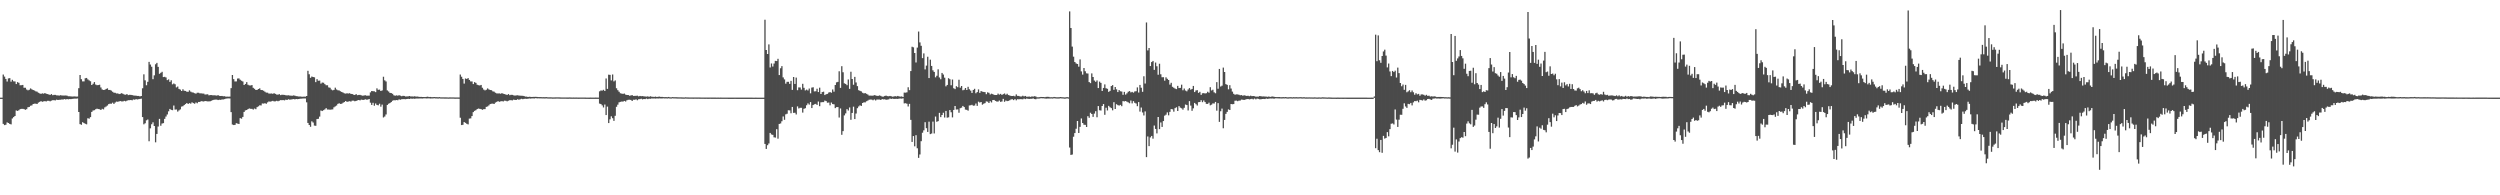<?xml version="1.0" encoding="UTF-8"?>
<svg xmlns="http://www.w3.org/2000/svg" width="1920" height="150">
  <path d="M0 75.000h1v1.000H0zM1 75.000h1v1.000H1zM2 57.265h1v37.864H2zM3 58.826h1v37.267H3zM4 60.614h1v35.180H4zM5 62.618h1v31.369H5zM6 60.204h1v34.243H6zM7 60.024h1v35.138H7zM8 62.716h1v32.830H8zM9 61.300h1v29.697H9zM10 62.488h1v27.486H10zM11 62.563h1v26.541H11zM12 64.551h1v20.283H12zM13 63.085h1v22.104H13zM14 63.604h1v21.059H14zM15 65.506h1v18.314H15zM16 65.441h1v18.149H16zM17 65.242h1v18.343H17zM18 67.376h1v16.422H18zM19 67.366h1v16.952H19zM20 68.755h1v15.095H20zM21 69.393h1v12.982H21zM22 68.912h1v13.190H22zM23 67.874h1v13.309H23zM24 68.626h1v12.341H24zM25 69.112h1v10.785H25zM26 69.550h1v10.085H26zM27 70.147h1v9.474H27zM28 70.420h1v9.454H28zM29 71.214h1v7.570H29zM30 71.715h1v6.514H30zM31 72.071h1v5.581H31zM32 71.701h1v6.489H32zM33 71.955h1v5.932H33zM34 71.490h1v6.165H34zM35 72.011h1v5.928H35zM36 72.254h1v5.163H36zM37 72.568h1v4.855H37zM38 72.917h1v4.906H38zM39 72.258h1v5.078H39zM40 73.125h1v3.835H40zM41 72.834h1v4.116H41zM42 72.850h1v4.253H42zM43 73.214h1v3.320H43zM44 73.281h1v3.500H44zM45 73.406h1v3.244H45zM46 73.137h1v3.453H46zM47 73.333h1v3.052H47zM48 73.393h1v3.046H48zM49 73.352h1v2.715H49zM50 73.320h1v3.049H50zM51 73.486h1v2.606H51zM52 73.912h1v2.354H52zM53 73.953h1v2.117H53zM54 74.022h1v2.116H54zM55 74.123h1v1.810H55zM56 74.108h1v1.725H56zM57 74.030h1v1.701H57zM58 74.167h1v1.596H58zM59 74.138h1v1.483H59zM60 67.718h1v18.280H60zM61 57.581h1v37.762H61zM62 60.800h1v35.049H62zM63 62.524h1v31.301H63zM64 62.490h1v32.036H64zM65 60.099h1v34.971H65zM66 59.874h1v35.595H66zM67 60.957h1v29.879H67zM68 61.728h1v29.426H68zM69 62.415h1v27.564H69zM70 65.258h1v20.715H70zM71 64.314h1v20.586H71zM72 63.010h1v21.619H72zM73 64.945h1v18.958H73zM74 65.436h1v18.036H74zM75 65.317h1v18.448H75zM76 65.064h1v18.841H76zM77 67.195h1v17.307H77zM78 68.700h1v14.834H78zM79 69.098h1v14.925H79zM80 68.989h1v13.514H80zM81 68.283h1v13.539H81zM82 67.818h1v13.211H82zM83 69.059h1v10.905H83zM84 69.078h1v10.515H84zM85 69.566h1v10.111H85zM86 70.447h1v8.416H86zM87 71.147h1v8.664H87zM88 71.255h1v7.469H88zM89 71.756h1v6.261H89zM90 71.736h1v6.443H90zM91 72.224h1v5.624H91zM92 71.994h1v5.600H92zM93 71.529h1v6.402H93zM94 72.068h1v5.799H94zM95 72.607h1v4.845H95zM96 72.780h1v5.056H96zM97 72.252h1v5.115H97zM98 73.073h1v3.890H98zM99 72.823h1v4.115H99zM100 72.842h1v3.979H100zM101 72.990h1v4.063H101zM102 73.328h1v3.054H102zM103 73.434h1v3.150H103zM104 73.472h1v2.669H104zM105 73.658h1v2.717H105zM106 73.691h1v2.472H106zM107 74.010h1v1.959H107zM108 73.718h1v2.046H108zM109 67.774h1v22.151H109zM110 57.071h1v38.397H110zM111 61.713h1v32.935H111zM112 65.481h1v26.939H112zM113 62.817h1v28.974H113zM114 47.524h1v60.956H114zM115 49.584h1v48.974H115zM116 51.241h1v44.206H116zM117 60.832h1v33.138H117zM118 57.856h1v38.928H118zM119 49.343h1v59.965H119zM120 48.292h1v54.552H120zM121 51.333h1v45.860H121zM122 56.692h1v34.594H122zM123 55.927h1v40.640H123zM124 55.131h1v39.721H124zM125 59.181h1v35.401H125zM126 59.008h1v32.274H126zM127 59.499h1v29.992H127zM128 61.558h1v26.342H128zM129 60.977h1v24.544H129zM130 62.887h1v20.776H130zM131 61.658h1v22.729H131zM132 64.771h1v19.845H132zM133 64.110h1v16.952H133zM134 64.692h1v19.462H134zM135 67.125h1v16.940H135zM136 66.440h1v19.261H136zM137 68.321h1v16.461H137zM138 68.837h1v15.180H138zM139 69.892h1v12.003H139zM140 68.542h1v13.037H140zM141 69.675h1v11.002H141zM142 69.847h1v10.052H142zM143 70.470h1v8.654H143zM144 70.513h1v9.382H144zM145 69.352h1v9.876H145zM146 70.337h1v9.300H146zM147 70.936h1v7.657H147zM148 71.129h1v8.079H148zM149 71.573h1v8.097H149zM150 71.923h1v6.766H150zM151 71.218h1v8.095H151zM152 71.223h1v7.052H152zM153 71.696h1v6.607H153zM154 71.657h1v6.003H154zM155 71.825h1v5.986H155zM156 71.889h1v6.076H156zM157 72.605h1v4.983H157zM158 72.491h1v5.228H158zM159 72.383h1v5.504H159zM160 73.230h1v4.647H160zM161 73.030h1v4.718H161zM162 73.004h1v4.350H162zM163 73.196h1v3.633H163zM164 73.175h1v3.411H164zM165 73.250h1v3.264H165zM166 73.440h1v3.051H166zM167 73.069h1v3.783H167zM168 73.611h1v2.969H168zM169 73.736h1v2.958H169zM170 73.671h1v2.702H170zM171 73.930h1v2.466H171zM172 73.896h1v2.243H172zM173 74.242h1v1.538H173zM174 74.202h1v1.441H174zM175 74.228h1v1.317H175zM176 74.187h1v1.431H176zM177 67.706h1v18.419H177zM178 57.590h1v38.066H178zM179 60.785h1v35.243H179zM180 62.541h1v33.348H180zM181 62.512h1v32.101H181zM182 60.322h1v34.604H182zM183 60.195h1v35.051H183zM184 61.212h1v29.501H184zM185 61.980h1v29.152H185zM186 62.553h1v27.246H186zM187 65.269h1v20.679H187zM188 64.455h1v20.321H188zM189 63.075h1v21.419H189zM190 65.094h1v18.662H190zM191 65.582h1v17.710H191zM192 65.618h1v17.919H192zM193 65.324h1v18.301H193zM194 67.418h1v16.770H194zM195 68.196h1v15.172H195zM196 69.104h1v14.780H196zM197 69.007h1v13.286H197zM198 68.330h1v13.322H198zM199 67.858h1v13.012H199zM200 69.111h1v11.897H200zM201 69.213h1v10.264H201zM202 69.671h1v9.905H202zM203 70.470h1v8.788H203zM204 71.117h1v8.592H204zM205 71.173h1v7.475H205zM206 71.832h1v6.081H206zM207 71.871h1v6.223H207zM208 71.784h1v6.024H208zM209 72.025h1v5.441H209zM210 71.558h1v6.331H210zM211 72.078h1v5.745H211zM212 72.588h1v4.833H212zM213 72.689h1v5.107H213zM214 72.310h1v5.035H214zM215 73.049h1v3.872H215zM216 72.751h1v4.188H216zM217 72.824h1v4.012H217zM218 72.898h1v4.190H218zM219 73.159h1v3.366H219zM220 73.273h1v3.506H220zM221 73.141h1v3.111H221zM222 73.370h1v3.178H222zM223 73.451h1v3.001H223zM224 73.523h1v2.723H224zM225 73.282h1v2.806H225zM226 73.467h1v2.870H226zM227 73.838h1v2.218H227zM228 73.932h1v2.259H228zM229 74.137h1v1.887H229zM230 74.105h1v1.708H230zM231 74.256h1v1.526H231zM232 74.277h1v1.420H232zM233 74.196h1v1.410H233zM234 74.266h1v1.373H234zM235 73.734h1v4.878H235zM236 54.387h1v40.045H236zM237 57.022h1v38.985H237zM238 59.772h1v37.613H238zM239 58.804h1v34.374H239zM240 59.155h1v34.947H240zM241 59.415h1v37.056H241zM242 63.099h1v33.540H242zM243 60.751h1v30.691H243zM244 61.999h1v29.232H244zM245 61.891h1v27.646H245zM246 64.193h1v20.701H246zM247 63.407h1v21.898H247zM248 63.557h1v21.067H248zM249 64.614h1v19.399H249zM250 65.507h1v17.554H250zM251 65.470h1v18.675H251zM252 67.125h1v17.010H252zM253 67.363h1v16.912H253zM254 68.762h1v15.379H254zM255 69.356h1v14.648H255zM256 68.996h1v13.414H256zM257 67.327h1v14.373H257zM258 68.689h1v12.362H258zM259 69.306h1v10.443H259zM260 69.474h1v9.837H260zM261 70.090h1v9.729H261zM262 70.662h1v9.011H262zM263 71.116h1v7.798H263zM264 71.659h1v6.717H264zM265 71.907h1v5.667H265zM266 71.636h1v6.605H266zM267 71.836h1v6.165H267zM268 71.593h1v6.123H268zM269 72.076h1v5.934H269zM270 72.209h1v5.110H270zM271 72.699h1v4.639H271zM272 72.950h1v4.826H272zM273 72.245h1v5.275H273zM274 73.118h1v4.006H274zM275 72.920h1v3.870H275zM276 72.844h1v4.248H276zM277 73.225h1v3.345H277zM278 73.454h1v3.252H278zM279 73.377h1v3.371H279zM280 73.089h1v3.162H280zM281 73.493h1v3.067H281zM282 73.482h1v2.990H282zM283 73.444h1v2.575H283zM284 70.953h1v7.912H284zM285 69.907h1v10.660H285zM286 70.023h1v8.926H286zM287 70.128h1v11.069H287zM288 70.769h1v8.691H288zM289 67.858h1v12.747H289zM290 68.945h1v11.945H290zM291 68.835h1v10.842H291zM292 69.868h1v12.067H292zM293 69.403h1v10.924H293zM294 58.955h1v31.242H294zM295 61.685h1v27.796H295zM296 62.559h1v25.365H296zM297 69.418h1v11.185H297zM298 70.264h1v9.413H298zM299 71.318h1v7.854H299zM300 71.497h1v6.890H300zM301 72.062h1v5.297H301zM302 73.149h1v3.825H302zM303 73.501h1v3.560H303zM304 73.195h1v3.631H304zM305 73.463h1v3.544H305zM306 73.137h1v3.214H306zM307 73.471h1v3.146H307zM308 73.872h1v2.353H308zM309 73.588h1v2.563H309zM310 73.699h1v2.451H310zM311 74.104h1v2.108H311zM312 74.021h1v2.017H312zM313 73.990h1v1.909H313zM314 73.739h1v2.317H314zM315 74.078h1v1.612H315zM316 74.051h1v1.810H316zM317 74.129h1v1.620H317zM318 73.919h1v1.943H318zM319 74.174h1v1.512H319zM320 74.123h1v1.558H320zM321 74.292h1v1.403H321zM322 74.436h1v1.186H322zM323 74.405h1v1.217H323zM324 74.490h1v1.203H324zM325 74.501h1v1.000H325zM326 74.542h1v1.000H326zM327 74.397h1v1.213H327zM328 74.259h1v1.321H328zM329 74.522h1v1.000H329zM330 74.461h1v1.191H330zM331 74.613h1v1.000H331zM332 74.598h1v1.000H332zM333 74.474h1v1.000H333zM334 74.620h1v1.000H334zM335 74.606h1v1.000H335zM336 74.724h1v1.000H336zM337 74.572h1v1.000H337zM338 74.747h1v1.000H338zM339 74.743h1v1.000H339zM340 74.748h1v1.000H340zM341 74.761h1v1.000H341zM342 74.755h1v1.000H342zM343 74.778h1v1.000H343zM344 74.830h1v1.000H344zM345 74.760h1v1.000H345zM346 74.790h1v1.000H346zM347 74.783h1v1.000H347zM348 74.796h1v1.000H348zM349 74.855h1v1.000H349zM350 74.843h1v1.000H350zM351 74.833h1v1.000H351zM352 74.863h1v1.000H352zM353 57.263h1v33.152H353zM354 58.907h1v37.141H354zM355 60.596h1v35.259H355zM356 64.185h1v29.550H356zM357 60.247h1v34.133H357zM358 60.600h1v34.470H358zM359 59.967h1v35.546H359zM360 61.375h1v29.708H360zM361 62.513h1v28.397H361zM362 62.560h1v26.562H362zM363 64.546h1v21.592H363zM364 63.071h1v22.084H364zM365 63.625h1v21.005H365zM366 65.064h1v18.714H366zM367 65.438h1v17.899H367zM368 65.637h1v17.969H368zM369 65.252h1v18.577H369zM370 67.387h1v16.922H370zM371 68.773h1v15.084H371zM372 69.415h1v14.381H372zM373 68.900h1v13.173H373zM374 67.886h1v13.894H374zM375 68.662h1v12.283H375zM376 69.132h1v10.769H376zM377 69.298h1v10.354H377zM378 70.166h1v9.423H378zM379 70.413h1v9.479H379zM380 71.219h1v7.575H380zM381 71.706h1v6.525H381zM382 71.772h1v5.890H382zM383 71.710h1v6.482H383zM384 71.998h1v5.865H384zM385 71.503h1v6.169H385zM386 71.992h1v5.945H386zM387 72.266h1v5.065H387zM388 72.577h1v4.840H388zM389 72.913h1v4.903H389zM390 72.255h1v5.088H390zM391 73.103h1v3.845H391zM392 72.829h1v4.118H392zM393 72.852h1v4.261H393zM394 73.221h1v3.308H394zM395 73.402h1v3.323H395zM396 73.280h1v3.499H396zM397 73.149h1v3.094H397zM398 73.381h1v3.200H398zM399 73.480h1v2.812H399zM400 73.511h1v2.378H400zM401 73.561h1v2.604H401zM402 73.778h1v2.129H402zM403 74.193h1v1.636H403zM404 74.188h1v1.764H404zM405 74.518h1v1.287H405zM406 74.305h1v1.338H406zM407 74.378h1v1.368H407zM408 74.498h1v1.068H408zM409 74.414h1v1.170H409zM410 74.375h1v1.229H410zM411 74.354h1v1.009H411zM412 74.461h1v1.103H412zM413 74.545h1v1.000H413zM414 74.572h1v1.000H414zM415 74.562h1v1.000H415zM416 74.624h1v1.000H416zM417 74.613h1v1.000H417zM418 74.662h1v1.000H418zM419 74.569h1v1.000H419zM420 74.686h1v1.000H420zM421 74.745h1v1.000H421zM422 74.716h1v1.000H422zM423 74.740h1v1.000H423zM424 74.815h1v1.000H424zM425 74.779h1v1.000H425zM426 74.764h1v1.000H426zM427 74.740h1v1.000H427zM428 74.751h1v1.000H428zM429 74.773h1v1.000H429zM430 74.824h1v1.000H430zM431 74.833h1v1.000H431zM432 74.840h1v1.000H432zM433 74.849h1v1.000H433zM434 74.835h1v1.000H434zM435 74.866h1v1.000H435zM436 74.870h1v1.000H436zM437 74.816h1v1.000H437zM438 74.864h1v1.000H438zM439 74.886h1v1.000H439zM440 74.876h1v1.000H440zM441 74.898h1v1.000H441zM442 74.877h1v1.000H442zM443 74.886h1v1.000H443zM444 74.914h1v1.000H444zM445 74.881h1v1.000H445zM446 74.882h1v1.000H446zM447 74.884h1v1.000H447zM448 74.895h1v1.000H448zM449 74.912h1v1.000H449zM450 74.938h1v1.000H450zM451 74.945h1v1.000H451zM452 74.959h1v1.000H452zM453 74.932h1v1.000H453zM454 74.954h1v1.000H454zM455 74.943h1v1.000H455zM456 74.937h1v1.000H456zM457 74.931h1v1.000H457zM458 74.944h1v1.000H458zM459 74.955h1v1.000H459zM460 70.121h1v9.427H460zM461 69.460h1v10.478H461zM462 69.594h1v11.362H462zM463 68.970h1v13.555H463zM464 69.907h1v10.377H464zM465 60.258h1v28.095H465zM466 68.270h1v13.592H466zM467 57.353h1v37.178H467zM468 57.506h1v34.154H468zM469 61.734h1v27.607H469zM470 57.171h1v33.583H470zM471 62.490h1v30.327H471zM472 61.725h1v27.191H472zM473 67.769h1v14.278H473zM474 69.273h1v11.136H474zM475 70.439h1v8.143H475zM476 71.642h1v6.615H476zM477 71.886h1v6.079H477zM478 72.091h1v5.930H478zM479 71.835h1v5.703H479zM480 72.639h1v5.352H480zM481 72.971h1v4.042H481zM482 72.972h1v3.695H482zM483 73.529h1v3.069H483zM484 73.311h1v3.439H484zM485 73.022h1v4.540H485zM486 73.683h1v2.913H486zM487 73.648h1v2.976H487zM488 73.600h1v2.665H488zM489 73.468h1v3.521H489zM490 73.967h1v2.260H490zM491 73.689h1v2.459H491zM492 73.875h1v1.976H492zM493 73.801h1v2.533H493zM494 74.007h1v2.020H494zM495 74.091h1v2.061H495zM496 74.210h1v1.478H496zM497 73.988h1v2.145H497zM498 74.323h1v1.437H498zM499 73.945h1v1.920H499zM500 74.223h1v1.414H500zM501 74.318h1v1.353H501zM502 74.392h1v1.255H502zM503 74.175h1v1.554H503zM504 74.495h1v1.071H504zM505 74.305h1v1.388H505zM506 74.213h1v1.333H506zM507 74.435h1v1.173H507zM508 74.386h1v1.221H508zM509 74.537h1v1.000H509zM510 74.599h1v1.000H510zM511 74.571h1v1.000H511zM512 74.665h1v1.000H512zM513 74.439h1v1.072H513zM514 74.679h1v1.000H514zM515 74.741h1v1.000H515zM516 74.533h1v1.000H516zM517 74.646h1v1.000H517zM518 74.647h1v1.000H518zM519 74.652h1v1.000H519zM520 74.709h1v1.000H520zM521 74.734h1v1.000H521zM522 74.727h1v1.000H522zM523 74.762h1v1.000H523zM524 74.810h1v1.000H524zM525 74.837h1v1.000H525zM526 74.710h1v1.000H526zM527 74.798h1v1.000H527zM528 74.821h1v1.000H528zM529 74.852h1v1.000H529zM530 74.829h1v1.000H530zM531 74.835h1v1.000H531zM532 74.871h1v1.000H532zM533 74.846h1v1.000H533zM534 74.847h1v1.000H534zM535 74.854h1v1.000H535zM536 74.850h1v1.000H536zM537 74.878h1v1.000H537zM538 74.880h1v1.000H538zM539 74.890h1v1.000H539zM540 74.881h1v1.000H540zM541 74.918h1v1.000H541zM542 74.897h1v1.000H542zM543 74.912h1v1.000H543zM544 74.922h1v1.000H544zM545 74.890h1v1.000H545zM546 74.906h1v1.000H546zM547 74.924h1v1.000H547zM548 74.921h1v1.000H548zM549 74.927h1v1.000H549zM550 74.942h1v1.000H550zM551 74.925h1v1.000H551zM552 74.935h1v1.000H552zM553 74.930h1v1.000H553zM554 74.953h1v1.000H554zM555 74.942h1v1.000H555zM556 74.955h1v1.000H556zM557 74.941h1v1.000H557zM558 74.943h1v1.000H558zM559 74.959h1v1.000H559zM560 74.957h1v1.000H560zM561 74.967h1v1.000H561zM562 74.960h1v1.000H562zM563 74.961h1v1.000H563zM564 74.955h1v1.000H564zM565 74.968h1v1.000H565zM566 74.965h1v1.000H566zM567 74.979h1v1.000H567zM568 74.962h1v1.000H568zM569 74.967h1v1.000H569zM570 74.980h1v1.000H570zM571 74.978h1v1.000H571zM572 74.965h1v1.000H572zM573 74.975h1v1.000H573zM574 74.978h1v1.000H574zM575 74.979h1v1.000H575zM576 74.969h1v1.000H576zM577 74.980h1v1.000H577zM578 74.985h1v1.000H578zM579 74.985h1v1.000H579zM580 74.981h1v1.000H580zM581 74.988h1v1.000H581zM582 74.984h1v1.000H582zM583 74.987h1v1.000H583zM584 74.988h1v1.000H584zM585 74.987h1v1.000H585zM586 74.986h1v1.000H586zM587 15.181h1v95.375H587zM588 38.388h1v75.992H588zM589 41.460h1v70.075H589zM590 34.100h1v76.079H590zM591 51.837h1v50.269H591zM592 48.764h1v54.511H592zM593 51.088h1v52.500H593zM594 48.789h1v56.665H594zM595 46.739h1v58.957H595zM596 46.893h1v52.336H596zM597 45.176h1v61.325H597zM598 57.639h1v37.539H598zM599 52.428h1v42.368H599zM600 50.783h1v42.327H600zM601 59.442h1v30.012H601zM602 60.995h1v31.028H602zM603 64.249h1v23.573H603zM604 62.828h1v24.511H604zM605 62.818h1v21.867H605zM606 64.402h1v20.389H606zM607 62.103h1v24.905H607zM608 69.031h1v13.110H608zM609 59.142h1v27.546H609zM610 64.456h1v22.139H610zM611 59.603h1v28.312H611zM612 69.276h1v12.420H612zM613 67.132h1v16.171H613zM614 67.181h1v15.623H614zM615 68.834h1v13.948H615zM616 64.338h1v22.147H616zM617 67.452h1v16.132H617zM618 69.441h1v13.671H618zM619 68.821h1v12.026H619zM620 69.477h1v9.958H620zM621 67.999h1v12.330H621zM622 71.671h1v6.739H622zM623 67.268h1v15.708H623zM624 67.019h1v13.681H624zM625 70.203h1v9.873H625zM626 70.071h1v9.674H626zM627 68.143h1v12.432H627zM628 70.691h1v7.264H628zM629 67.328h1v14.234H629zM630 72.189h1v6.427H630zM631 70.715h1v7.739H631zM632 70.426h1v8.012H632zM633 73.018h1v4.256H633zM634 72.333h1v5.336H634zM635 72.067h1v6.829H635zM636 71.055h1v7.706H636zM637 70.696h1v10.198H637zM638 71.212h1v7.523H638zM639 68.729h1v11.180H639zM640 70.424h1v9.706H640zM641 65.305h1v17.751H641zM642 63.245h1v19.016H642zM643 62.872h1v19.360H643zM644 54.718h1v35.574H644zM645 67.503h1v15.817H645zM646 50.817h1v52.702H646zM647 55.523h1v45.204H647zM648 63.979h1v24.633H648zM649 64.468h1v22.607H649zM650 65.455h1v18.385H650zM651 61.053h1v23.842H651zM652 68.239h1v14.301H652zM653 55.108h1v36.901H653zM654 60.665h1v26.050H654zM655 65.086h1v16.851H655zM656 59.059h1v32.386H656zM657 63.313h1v23.863H657zM658 66.132h1v16.990H658zM659 69.293h1v12.449H659zM660 69.765h1v11.127H660zM661 70.183h1v11.178H661zM662 71.211h1v7.914H662zM663 71.747h1v6.824H663zM664 71.457h1v7.207H664zM665 72.014h1v5.751H665zM666 72.597h1v4.657H666zM667 73.398h1v3.203H667zM668 73.404h1v3.041H668zM669 73.471h1v3.033H669zM670 73.484h1v3.505H670zM671 73.076h1v3.325H671zM672 73.288h1v3.881H672zM673 73.620h1v2.843H673zM674 73.613h1v2.820H674zM675 73.254h1v3.214H675zM676 73.626h1v3.155H676zM677 74.201h1v1.863H677zM678 74.186h1v2.127H678zM679 73.672h1v2.576H679zM680 73.412h1v3.248H680zM681 73.819h1v2.654H681zM682 73.949h1v2.374H682zM683 73.675h1v1.973H683zM684 73.927h1v2.036H684zM685 74.217h1v1.502H685zM686 74.089h1v1.888H686zM687 73.851h1v2.077H687zM688 74.074h1v1.805H688zM689 73.653h1v2.349H689zM690 74.029h1v1.704H690zM691 74.183h1v1.464H691zM692 74.051h1v1.743H692zM693 74.496h1v1.012H693zM694 71.133h1v8.270H694zM695 71.152h1v8.096H695zM696 70.909h1v8.754H696zM697 67.021h1v14.766H697zM698 69.208h1v10.581H698zM699 54.566h1v37.474H699zM700 35.917h1v73.102H700zM701 36.359h1v68.160H701zM702 40.694h1v71.683H702zM703 47.985h1v55.855H703zM704 36.558h1v77.325H704zM705 24.234h1v96.991H705zM706 32.583h1v86.067H706zM707 35.173h1v73.284H707zM708 44.663h1v57.273H708zM709 41.029h1v59.086H709zM710 53.316h1v40.515H710zM711 50.377h1v48.057H711zM712 43.549h1v57.756H712zM713 59.954h1v33.493H713zM714 45.843h1v57.187H714zM715 50.647h1v51.928H715zM716 54.013h1v39.360H716zM717 55.238h1v47.267H717zM718 59.412h1v30.098H718zM719 58.167h1v35.367H719zM720 53.241h1v39.786H720zM721 59.508h1v27.195H721zM722 60.886h1v29.096H722zM723 56.035h1v32.308H723zM724 57.239h1v29.365H724zM725 59.642h1v30.611H725zM726 66.281h1v18.896H726zM727 65.204h1v25.176H727zM728 60.073h1v30.057H728zM729 60.847h1v23.692H729zM730 65.487h1v20.735H730zM731 61.108h1v29.070H731zM732 67.793h1v16.637H732zM733 68.448h1v12.983H733zM734 66.195h1v17.949H734zM735 66.964h1v17.035H735zM736 61.259h1v25.312H736zM737 67.333h1v15.788H737zM738 66.041h1v16.658H738zM739 69.313h1v12.068H739zM740 68.904h1v13.336H740zM741 67.573h1v16.592H741zM742 69.112h1v15.288H742zM743 66.682h1v18.287H743zM744 68.560h1v12.455H744zM745 69.591h1v11.254H745zM746 71.379h1v9.087H746zM747 69.079h1v12.109H747zM748 68.201h1v12.862H748zM749 71.611h1v7.899H749zM750 70.732h1v10.583H750zM751 68.664h1v9.439H751zM752 71.326h1v7.419H752zM753 69.957h1v8.383H753zM754 70.422h1v9.956H754zM755 70.583h1v9.085H755zM756 70.733h1v8.485H756zM757 72.330h1v5.529H757zM758 70.932h1v7.159H758zM759 71.268h1v7.850H759zM760 72.537h1v5.170H760zM761 71.918h1v6.799H761zM762 72.303h1v4.566H762zM763 72.844h1v3.920H763zM764 72.942h1v4.570H764zM765 72.976h1v4.993H765zM766 71.900h1v6.132H766zM767 72.637h1v4.573H767zM768 72.100h1v6.149H768zM769 72.909h1v4.992H769zM770 72.318h1v3.593H770zM771 71.760h1v6.415H771zM772 72.739h1v4.483H772zM773 72.003h1v5.682H773zM774 72.987h1v4.472H774zM775 73.296h1v3.721H775zM776 73.701h1v2.662H776zM777 73.704h1v2.540H777zM778 73.554h1v3.348H778zM779 73.980h1v2.078H779zM780 72.493h1v4.587H780zM781 73.633h1v2.532H781zM782 73.657h1v2.610H782zM783 74.065h1v2.092H783zM784 74.070h1v2.107H784zM785 73.545h1v2.757H785zM786 74.059h1v1.674H786zM787 73.665h1v2.491H787zM788 74.304h1v1.381H788zM789 74.262h1v1.638H789zM790 74.140h1v1.834H790zM791 74.409h1v1.472H791zM792 74.033h1v1.847H792zM793 74.198h1v1.383H793zM794 73.899h1v2.199H794zM795 74.077h1v2.139H795zM796 74.711h1v1.000H796zM797 74.704h1v1.000H797zM798 74.617h1v1.042H798zM799 74.437h1v1.000H799zM800 74.502h1v1.000H800zM801 74.514h1v1.000H801zM802 74.665h1v1.000H802zM803 74.394h1v1.367H803zM804 74.345h1v1.303H804zM805 74.380h1v1.276H805zM806 74.675h1v1.000H806zM807 74.632h1v1.000H807zM808 74.720h1v1.000H808zM809 74.456h1v1.000H809zM810 74.623h1v1.000H810zM811 74.684h1v1.000H811zM812 74.714h1v1.000H812zM813 74.672h1v1.000H813zM814 74.512h1v1.000H814zM815 74.640h1v1.000H815zM816 74.676h1v1.000H816zM817 74.826h1v1.000H817zM818 74.752h1v1.000H818zM819 74.538h1v1.000H819zM820 74.776h1v1.000H820zM821 8.758h1v104.543H821zM822 21.479h1v97.534H822zM823 35.768h1v82.890H823zM824 43.496h1v61.502H824zM825 47.601h1v54.600H825zM826 48.758h1v50.090H826zM827 49.165h1v43.788H827zM828 51.210h1v50.930H828zM829 45.626h1v51.792H829zM830 54.818h1v36.178H830zM831 57.273h1v37.213H831zM832 52.248h1v43.528H832zM833 54.717h1v41.193H833zM834 56.319h1v41.222H834zM835 56.457h1v32.765H835zM836 63.015h1v27.460H836zM837 63.861h1v22.712H837zM838 56.384h1v31.157H838zM839 59.136h1v30.597H839zM840 61.827h1v25.434H840zM841 62.806h1v22.580H841zM842 61.760h1v28.324H842zM843 67.653h1v13.786H843zM844 62.665h1v22.041H844zM845 63.641h1v21.271H845zM846 69.859h1v11.565H846zM847 67.556h1v12.366H847zM848 64.826h1v23.332H848zM849 67.792h1v14.933H849zM850 68.200h1v16.643H850zM851 70.553h1v10.747H851zM852 69.781h1v12.625H852zM853 66.082h1v16.942H853zM854 65.377h1v19.340H854zM855 68.943h1v9.524H855zM856 66.810h1v16.920H856zM857 68.631h1v11.375H857zM858 70.700h1v10.033H858zM859 69.189h1v11.890H859zM860 70.117h1v10.420H860zM861 70.284h1v11.259H861zM862 72.782h1v4.866H862zM863 70.553h1v7.323H863zM864 72.658h1v4.900H864zM865 71.655h1v6.488H865zM866 70.471h1v8.152H866zM867 69.918h1v9.415H867zM868 70.951h1v6.276H868zM869 70.547h1v8.839H869zM870 71.193h1v6.474H870zM871 70.220h1v8.713H871zM872 70.056h1v9.441H872zM873 67.098h1v14.487H873zM874 71.057h1v7.340H874zM875 65.211h1v20.490H875zM876 67.396h1v15.213H876zM877 70.501h1v15.853H877zM878 58.547h1v30.114H878zM879 64.151h1v21.425H879zM880 17.242h1v103.417H880zM881 38.690h1v66.130H881zM882 36.843h1v75.405H882zM883 50.739h1v54.786H883zM884 47.663h1v56.729H884zM885 46.772h1v59.712H885zM886 53.672h1v42.752H886zM887 48.031h1v50.999H887zM888 50.891h1v51.554H888zM889 57.409h1v32.439H889zM890 48.927h1v50.272H890zM891 57.033h1v37.028H891zM892 59.334h1v38.152H892zM893 59.314h1v33.651H893zM894 61.950h1v26.892H894zM895 59.395h1v28.682H895zM896 60.538h1v25.810H896zM897 61.460h1v27.133H897zM898 64.984h1v20.926H898zM899 63.582h1v20.188H899zM900 66.668h1v17.294H900zM901 67.371h1v18.368H901zM902 68.044h1v15.014H902zM903 68.453h1v13.949H903zM904 65.964h1v19.274H904zM905 67.621h1v13.872H905zM906 67.484h1v15.215H906zM907 65.002h1v18.210H907zM908 69.322h1v14.913H908zM909 67.981h1v14.818H909zM910 69.536h1v10.771H910zM911 70.152h1v10.524H911zM912 68.705h1v16.157H912zM913 67.632h1v10.037H913zM914 68.866h1v12.252H914zM915 68.309h1v16.770H915zM916 65.984h1v17.228H916zM917 70.711h1v8.342H917zM918 69.466h1v10.556H918zM919 69.230h1v11.824H919zM920 71.301h1v7.194H920zM921 70.506h1v7.805H921zM922 72.842h1v4.135H922zM923 71.624h1v6.870H923zM924 71.515h1v5.654H924zM925 71.803h1v6.581H925zM926 71.602h1v8.178H926zM927 70.468h1v9.340H927zM928 71.184h1v7.678H928zM929 66.988h1v13.932H929zM930 69.496h1v10.911H930zM931 68.894h1v10.506H931zM932 70.916h1v8.593H932zM933 71.648h1v6.634H933zM934 63.063h1v21.946H934zM935 68.149h1v11.080H935zM936 52.943h1v40.655H936zM937 66.481h1v18.951H937zM938 65.789h1v17.630H938zM939 51.922h1v46.573H939zM940 55.318h1v36.812H940zM941 64.611h1v22.852H941zM942 65.186h1v20.743H942zM943 68.602h1v15.435H943zM944 65.444h1v19.041H944zM945 67.967h1v11.891H945zM946 70.327h1v9.745H946zM947 72.015h1v7.928H947zM948 72.773h1v4.611H948zM949 72.433h1v4.844H949zM950 72.518h1v5.220H950zM951 72.760h1v4.551H951zM952 73.150h1v4.043H952zM953 73.031h1v3.461H953zM954 73.511h1v3.103H954zM955 73.167h1v3.629H955zM956 73.433h1v3.021H956zM957 73.662h1v2.537H957zM958 73.501h1v2.511H958zM959 73.878h1v2.436H959zM960 73.494h1v2.645H960zM961 73.844h1v2.045H961zM962 73.726h1v2.594H962zM963 73.901h1v1.767H963zM964 74.238h1v2.056H964zM965 74.167h1v1.567H965zM966 74.201h1v1.722H966zM967 73.737h1v2.568H967zM968 73.930h1v2.315H968zM969 74.077h1v1.949H969zM970 74.016h1v1.960H970zM971 74.117h1v1.952H971zM972 74.186h1v1.495H972zM973 74.319h1v1.625H973zM974 74.060h1v1.733H974zM975 74.451h1v1.161H975zM976 74.200h1v1.486H976zM977 74.065h1v1.560H977zM978 74.367h1v1.456H978zM979 74.484h1v1.052H979zM980 74.531h1v1.000H980zM981 74.555h1v1.000H981zM982 74.500h1v1.104H982zM983 74.632h1v1.000H983zM984 74.660h1v1.000H984zM985 74.557h1v1.000H985zM986 74.636h1v1.000H986zM987 74.521h1v1.000H987zM988 74.727h1v1.000H988zM989 74.702h1v1.000H989zM990 74.639h1v1.000H990zM991 74.605h1v1.000H991zM992 74.737h1v1.000H992zM993 74.610h1v1.000H993zM994 74.696h1v1.000H994zM995 74.619h1v1.000H995zM996 74.682h1v1.000H996zM997 74.691h1v1.000H997zM998 74.573h1v1.000H998zM999 74.674h1v1.000H999zM1000 74.736h1v1.000H1000zM1001 74.617h1v1.000H1001zM1002 74.799h1v1.000H1002zM1003 74.773h1v1.000H1003zM1004 74.796h1v1.000H1004zM1005 74.728h1v1.000H1005zM1006 74.778h1v1.000H1006zM1007 74.781h1v1.000H1007zM1008 74.852h1v1.000H1008zM1009 74.761h1v1.000H1009zM1010 74.798h1v1.000H1010zM1011 74.882h1v1.000H1011zM1012 74.816h1v1.000H1012zM1013 74.793h1v1.000H1013zM1014 74.889h1v1.000H1014zM1015 74.714h1v1.000H1015zM1016 74.753h1v1.000H1016zM1017 74.790h1v1.000H1017zM1018 74.838h1v1.000H1018zM1019 74.897h1v1.000H1019zM1020 74.811h1v1.000H1020zM1021 74.856h1v1.000H1021zM1022 74.929h1v1.000H1022zM1023 74.947h1v1.000H1023zM1024 74.943h1v1.000H1024zM1025 74.952h1v1.000H1025zM1026 74.960h1v1.000H1026zM1027 74.913h1v1.000H1027zM1028 74.966h1v1.000H1028zM1029 74.948h1v1.000H1029zM1030 74.954h1v1.000H1030zM1031 74.958h1v1.000H1031zM1032 74.946h1v1.000H1032zM1033 74.953h1v1.000H1033zM1034 74.961h1v1.000H1034zM1035 74.969h1v1.000H1035zM1036 74.969h1v1.000H1036zM1037 74.962h1v1.000H1037zM1038 74.979h1v1.000H1038zM1039 74.964h1v1.000H1039zM1040 74.968h1v1.000H1040zM1041 74.977h1v1.000H1041zM1042 74.981h1v1.000H1042zM1043 74.978h1v1.000H1043zM1044 74.978h1v1.000H1044zM1045 74.979h1v1.000H1045zM1046 74.965h1v1.000H1046zM1047 74.974h1v1.000H1047zM1048 74.978h1v1.000H1048zM1049 74.980h1v1.000H1049zM1050 74.987h1v1.000H1050zM1051 74.988h1v1.000H1051zM1052 74.987h1v1.000H1052zM1053 74.983h1v1.000H1053zM1054 74.984h1v1.000H1054zM1055 74.095h1v1.092H1055zM1056 26.620h1v87.182H1056zM1057 47.009h1v59.531H1057zM1058 27.184h1v88.104H1058zM1059 46.271h1v70.613H1059zM1060 48.234h1v59.250H1060zM1061 43.008h1v74.350H1061zM1062 39.542h1v64.818H1062zM1063 38.126h1v68.323H1063zM1064 42.680h1v63.251H1064zM1065 51.752h1v49.737H1065zM1066 48.775h1v55.948H1066zM1067 54.879h1v44.299H1067zM1068 58.476h1v36.539H1068zM1069 54.461h1v40.329H1069zM1070 55.342h1v40.232H1070zM1071 54.281h1v29.764H1071zM1072 59.560h1v32.301H1072zM1073 51.917h1v45.591H1073zM1074 56.161h1v35.762H1074zM1075 63.738h1v24.354H1075zM1076 66.267h1v21.882H1076zM1077 64.948h1v18.629H1077zM1078 68.947h1v10.406H1078zM1079 65.170h1v16.606H1079zM1080 70.864h1v11.999H1080zM1081 70.119h1v9.676H1081zM1082 69.284h1v10.760H1082zM1083 70.787h1v8.290H1083zM1084 69.495h1v11.472H1084zM1085 70.857h1v7.795H1085zM1086 72.753h1v4.846H1086zM1087 71.556h1v6.153H1087zM1088 72.499h1v4.826H1088zM1089 72.084h1v6.489H1089zM1090 73.529h1v3.188H1090zM1091 72.479h1v4.443H1091zM1092 72.485h1v4.703H1092zM1093 72.805h1v3.597H1093zM1094 73.454h1v3.865H1094zM1095 72.807h1v4.184H1095zM1096 73.604h1v2.442H1096zM1097 73.472h1v2.479H1097zM1098 74.116h1v2.262H1098zM1099 73.914h1v2.838H1099zM1100 74.128h1v1.674H1100zM1101 74.003h1v1.675H1101zM1102 74.131h1v1.403H1102zM1103 74.529h1v1.188H1103zM1104 74.456h1v1.143H1104zM1105 74.467h1v1.284H1105zM1106 74.465h1v1.245H1106zM1107 74.503h1v1.071H1107zM1108 74.525h1v1.000H1108zM1109 74.652h1v1.000H1109zM1110 74.624h1v1.000H1110zM1111 74.741h1v1.000H1111zM1112 74.653h1v1.000H1112zM1113 74.765h1v1.000H1113zM1114 26.126h1v87.795H1114zM1115 47.641h1v63.534H1115zM1116 57.757h1v40.304H1116zM1117 27.587h1v88.864H1117zM1118 46.701h1v60.370H1118zM1119 44.830h1v72.384H1119zM1120 43.340h1v65.342H1120zM1121 38.434h1v67.654H1121zM1122 42.946h1v62.414H1122zM1123 44.788h1v60.954H1123zM1124 52.847h1v48.525H1124zM1125 48.913h1v55.669H1125zM1126 56.608h1v38.314H1126zM1127 58.545h1v34.618H1127zM1128 54.483h1v40.254H1128zM1129 54.348h1v41.139H1129zM1130 63.531h1v20.839H1130zM1131 52.025h1v45.412H1131zM1132 64.700h1v31.686H1132zM1133 56.213h1v35.673H1133zM1134 63.768h1v24.263H1134zM1135 64.978h1v23.118H1135zM1136 68.391h1v14.288H1136zM1137 65.217h1v16.530H1137zM1138 70.766h1v10.963H1138zM1139 70.156h1v12.669H1139zM1140 70.660h1v9.373H1140zM1141 69.285h1v9.288H1141zM1142 69.489h1v10.738H1142zM1143 52.321h1v48.982H1143zM1144 44.579h1v69.640H1144zM1145 49.538h1v44.950H1145zM1146 54.940h1v47.370H1146zM1147 51.583h1v43.697H1147zM1148 56.219h1v42.095H1148zM1149 56.636h1v40.453H1149zM1150 57.944h1v32.415H1150zM1151 58.930h1v39.063H1151zM1152 55.348h1v35.881H1152zM1153 62.092h1v21.659H1153zM1154 58.342h1v30.438H1154zM1155 60.356h1v24.799H1155zM1156 69.098h1v13.907H1156zM1157 66.978h1v16.046H1157zM1158 55.731h1v42.236H1158zM1159 39.947h1v65.362H1159zM1160 59.388h1v30.711H1160zM1161 56.864h1v33.394H1161zM1162 59.345h1v26.727H1162zM1163 60.037h1v26.060H1163zM1164 58.255h1v30.172H1164zM1165 62.773h1v29.396H1165zM1166 61.315h1v28.872H1166zM1167 61.131h1v23.100H1167zM1168 61.939h1v27.952H1168zM1169 63.751h1v23.818H1169zM1170 64.553h1v18.090H1170zM1171 65.747h1v19.235H1171zM1172 67.619h1v15.543H1172zM1173 9.197h1v112.615H1173zM1174 29.579h1v91.387H1174zM1175 48.260h1v65.346H1175zM1176 35.314h1v79.948H1176zM1177 39.864h1v72.751H1177zM1178 48.296h1v58.739H1178zM1179 34.540h1v70.164H1179zM1180 49.060h1v48.027H1180zM1181 45.810h1v62.828H1181zM1182 51.283h1v46.748H1182zM1183 48.768h1v50.097H1183zM1184 58.388h1v37.805H1184zM1185 46.565h1v53.167H1185zM1186 39.826h1v60.206H1186zM1187 55.428h1v46.227H1187zM1188 54.918h1v40.835H1188zM1189 58.180h1v32.584H1189zM1190 50.934h1v42.841H1190zM1191 56.840h1v40.455H1191zM1192 56.458h1v30.831H1192zM1193 57.818h1v32.283H1193zM1194 56.635h1v31.883H1194zM1195 60.942h1v32.060H1195zM1196 65.411h1v23.281H1196zM1197 60.765h1v26.001H1197zM1198 66.367h1v20.503H1198zM1199 63.417h1v24.948H1199zM1200 67.551h1v16.227H1200zM1201 63.169h1v20.410H1201zM1202 65.601h1v20.480H1202zM1203 64.603h1v19.184H1203zM1204 66.424h1v16.934H1204zM1205 64.336h1v18.140H1205zM1206 68.325h1v13.800H1206zM1207 64.685h1v17.421H1207zM1208 68.361h1v13.752H1208zM1209 69.455h1v11.813H1209zM1210 69.557h1v11.114H1210zM1211 67.842h1v13.861H1211zM1212 67.353h1v13.759H1212zM1213 68.467h1v11.806H1213zM1214 70.094h1v9.819H1214zM1215 69.276h1v9.712H1215zM1216 70.296h1v9.260H1216zM1217 71.615h1v6.318H1217zM1218 69.819h1v10.632H1218zM1219 71.489h1v7.959H1219zM1220 69.372h1v9.983H1220zM1221 71.605h1v8.340H1221zM1222 71.505h1v6.539H1222zM1223 71.738h1v5.762H1223zM1224 72.789h1v4.691H1224zM1225 71.646h1v5.113H1225zM1226 71.197h1v6.858H1226zM1227 72.443h1v4.984H1227zM1228 72.752h1v5.106H1228zM1229 72.254h1v5.142H1229zM1230 72.690h1v4.342H1230zM1231 70.521h1v7.421H1231zM1232 72.542h1v4.232H1232zM1233 73.043h1v3.501H1233zM1234 72.797h1v4.137H1234zM1235 73.535h1v2.940H1235zM1236 73.355h1v2.981H1236zM1237 73.257h1v3.238H1237zM1238 73.321h1v3.817H1238zM1239 73.588h1v3.361H1239zM1240 73.765h1v2.334H1240zM1241 73.212h1v2.735H1241zM1242 73.938h1v2.573H1242zM1243 73.207h1v3.195H1243zM1244 74.045h1v2.189H1244zM1245 73.655h1v2.734H1245zM1246 74.219h1v1.699H1246zM1247 74.128h1v1.888H1247zM1248 73.580h1v2.551H1248zM1249 74.290h1v1.318H1249zM1250 73.791h1v2.366H1250zM1251 74.121h1v1.845H1251zM1252 73.746h1v2.890H1252zM1253 73.957h1v2.406H1253zM1254 74.211h1v1.406H1254zM1255 74.126h1v1.624H1255zM1256 74.160h1v1.742H1256zM1257 74.084h1v1.930H1257zM1258 73.979h1v1.958H1258zM1259 73.939h1v2.362H1259zM1260 74.132h1v1.640H1260zM1261 74.387h1v1.304H1261zM1262 74.211h1v1.495H1262zM1263 74.344h1v1.244H1263zM1264 74.422h1v1.427H1264zM1265 74.420h1v1.377H1265zM1266 74.608h1v1.001H1266zM1267 74.078h1v1.738H1267zM1268 74.113h1v1.765H1268zM1269 74.251h1v1.456H1269zM1270 74.405h1v1.208H1270zM1271 74.312h1v1.629H1271zM1272 74.327h1v1.302H1272zM1273 74.414h1v1.122H1273zM1274 74.374h1v1.085H1274zM1275 74.518h1v1.000H1275zM1276 74.328h1v1.464H1276zM1277 74.312h1v1.427H1277zM1278 74.339h1v1.315H1278zM1279 74.328h1v1.268H1279zM1280 74.605h1v1.000H1280zM1281 74.422h1v1.130H1281zM1282 74.377h1v1.005H1282zM1283 74.454h1v1.004H1283zM1284 74.487h1v1.000H1284zM1285 29.082h1v78.448H1285zM1286 48.019h1v60.747H1286zM1287 40.925h1v60.125H1287zM1288 52.833h1v45.708H1288zM1289 48.027h1v48.632H1289zM1290 31.771h1v72.109H1290zM1291 45.498h1v62.054H1291zM1292 42.058h1v68.354H1292zM1293 41.910h1v57.582H1293zM1294 51.146h1v53.893H1294zM1295 49.607h1v44.261H1295zM1296 57.318h1v43.654H1296zM1297 50.545h1v51.376H1297zM1298 57.977h1v35.563H1298zM1299 56.680h1v34.697H1299zM1300 59.795h1v30.516H1300zM1301 51.516h1v41.268H1301zM1302 59.933h1v32.238H1302zM1303 56.987h1v35.808H1303zM1304 56.970h1v35.402H1304zM1305 61.166h1v27.477H1305zM1306 65.628h1v24.674H1306zM1307 63.326h1v21.121H1307zM1308 63.928h1v19.717H1308zM1309 64.672h1v20.372H1309zM1310 67.268h1v13.874H1310zM1311 63.554h1v22.295H1311zM1312 62.082h1v24.190H1312zM1313 62.597h1v22.826H1313zM1314 62.184h1v21.299H1314zM1315 67.682h1v14.946H1315zM1316 64.319h1v19.427H1316zM1317 65.191h1v18.298H1317zM1318 63.445h1v21.844H1318zM1319 66.451h1v15.429H1319zM1320 69.578h1v11.608H1320zM1321 67.175h1v14.918H1321zM1322 67.351h1v13.665H1322zM1323 67.253h1v13.581H1323zM1324 70.716h1v8.117H1324zM1325 65.696h1v17.862H1325zM1326 69.110h1v11.496H1326zM1327 71.788h1v6.671H1327zM1328 68.780h1v11.997H1328zM1329 69.142h1v11.744H1329zM1330 68.393h1v10.745H1330zM1331 72.224h1v10.744H1331zM1332 65.165h1v18.278H1332zM1333 69.810h1v10.251H1333zM1334 70.599h1v7.474H1334zM1335 71.459h1v8.055H1335zM1336 72.125h1v5.848H1336zM1337 71.803h1v8.498H1337zM1338 71.413h1v7.330H1338zM1339 71.996h1v6.175H1339zM1340 71.968h1v6.408H1340zM1341 71.391h1v7.340H1341zM1342 73.077h1v5.268H1342zM1343 73.150h1v3.596H1343zM1344 72.024h1v4.750H1344zM1345 72.746h1v4.612H1345zM1346 73.147h1v4.071H1346zM1347 72.485h1v4.882H1347zM1348 22.425h1v82.069H1348zM1349 41.358h1v66.637H1349zM1350 52.194h1v52.173H1350zM1351 48.565h1v57.913H1351zM1352 46.286h1v48.600H1352zM1353 47.834h1v47.892H1353zM1354 57.179h1v34.185H1354zM1355 51.287h1v46.468H1355zM1356 52.099h1v43.620H1356zM1357 57.714h1v38.047H1357zM1358 63.238h1v25.085H1358zM1359 57.693h1v30.404H1359zM1360 63.991h1v24.317H1360zM1361 54.080h1v34.326H1361zM1362 59.087h1v28.809H1362zM1363 58.888h1v30.815H1363zM1364 65.678h1v20.551H1364zM1365 60.413h1v28.587H1365zM1366 66.896h1v18.343H1366zM1367 67.186h1v18.668H1367zM1368 63.983h1v21.712H1368zM1369 58.689h1v28.252H1369zM1370 66.326h1v19.012H1370zM1371 67.389h1v15.666H1371zM1372 60.316h1v28.020H1372zM1373 60.984h1v22.742H1373zM1374 63.808h1v21.663H1374zM1375 69.067h1v11.591H1375zM1376 66.168h1v17.260H1376zM1377 43.278h1v67.900H1377zM1378 37.844h1v73.456H1378zM1379 61.744h1v29.847H1379zM1380 61.406h1v26.432H1380zM1381 64.450h1v19.283H1381zM1382 64.212h1v19.566H1382zM1383 66.053h1v16.348H1383zM1384 67.214h1v16.213H1384zM1385 64.806h1v16.606H1385zM1386 69.446h1v12.923H1386zM1387 71.941h1v6.203H1387zM1388 69.980h1v10.581H1388zM1389 68.602h1v11.734H1389zM1390 70.907h1v7.600H1390zM1391 71.267h1v7.785H1391zM1392 52.941h1v43.951H1392zM1393 36.133h1v69.042H1393zM1394 57.438h1v28.514H1394zM1395 61.659h1v33.051H1395zM1396 58.473h1v33.892H1396zM1397 63.619h1v22.192H1397zM1398 62.710h1v23.244H1398zM1399 67.022h1v15.328H1399zM1400 60.620h1v25.461H1400zM1401 64.699h1v22.020H1401zM1402 62.855h1v27.207H1402zM1403 64.560h1v23.061H1403zM1404 64.844h1v16.718H1404zM1405 66.885h1v17.127H1405zM1406 65.549h1v15.928H1406zM1407 15.372h1v100.144H1407zM1408 19.527h1v102.586H1408zM1409 28.233h1v86.866H1409zM1410 38.082h1v84.571H1410zM1411 46.239h1v65.827H1411zM1412 38.621h1v64.253H1412zM1413 43.036h1v63.744H1413zM1414 30.155h1v83.865H1414zM1415 49.917h1v50.211H1415zM1416 56.459h1v45.902H1416zM1417 47.047h1v65.238H1417zM1418 53.827h1v52.076H1418zM1419 53.977h1v39.683H1419zM1420 55.580h1v47.806H1420zM1421 53.384h1v41.497H1421zM1422 54.625h1v38.053H1422zM1423 55.491h1v41.215H1423zM1424 56.971h1v32.166H1424zM1425 46.801h1v43.687H1425zM1426 57.080h1v30.718H1426zM1427 63.881h1v25.548H1427zM1428 56.332h1v36.563H1428zM1429 57.854h1v32.129H1429zM1430 60.390h1v33.144H1430zM1431 63.017h1v28.124H1431zM1432 63.864h1v24.606H1432zM1433 57.336h1v33.635H1433zM1434 64.745h1v23.046H1434zM1435 63.618h1v21.386H1435zM1436 65.039h1v21.125H1436zM1437 60.980h1v24.632H1437zM1438 62.782h1v23.870H1438zM1439 64.842h1v21.128H1439zM1440 66.530h1v19.279H1440zM1441 67.781h1v14.691H1441zM1442 66.814h1v14.112H1442zM1443 66.215h1v17.336H1443zM1444 68.157h1v13.720H1444zM1445 65.479h1v17.226H1445zM1446 69.650h1v11.805H1446zM1447 69.698h1v9.558H1447zM1448 71.215h1v9.361H1448zM1449 68.627h1v11.769H1449zM1450 69.866h1v10.315H1450zM1451 68.721h1v12.324H1451zM1452 70.878h1v9.908H1452zM1453 70.830h1v7.646H1453zM1454 70.266h1v10.092H1454zM1455 70.896h1v8.880H1455zM1456 68.962h1v11.942H1456zM1457 70.368h1v8.725H1457zM1458 68.319h1v14.360H1458zM1459 70.741h1v8.607H1459zM1460 66.284h1v20.484H1460zM1461 64.819h1v18.838H1461zM1462 67.156h1v13.693H1462zM1463 50.490h1v45.732H1463zM1464 62.643h1v22.731H1464zM1465 8.032h1v103.235H1465zM1466 37.382h1v75.723H1466zM1467 38.617h1v71.897H1467zM1468 44.988h1v56.666H1468zM1469 49.283h1v51.972H1469zM1470 50.743h1v45.871H1470zM1471 54.864h1v38.448H1471zM1472 51.413h1v49.177H1472zM1473 48.849h1v44.433H1473zM1474 57.432h1v32.965H1474zM1475 57.651h1v37.860H1475zM1476 53.684h1v41.370H1476zM1477 55.845h1v37.854H1477zM1478 56.965h1v39.585H1478zM1479 56.953h1v33.274H1479zM1480 63.133h1v26.103H1480zM1481 61.158h1v25.026H1481zM1482 56.916h1v30.591H1482zM1483 59.775h1v28.591H1483zM1484 61.542h1v24.653H1484zM1485 62.726h1v27.200H1485zM1486 61.089h1v22.455H1486zM1487 67.593h1v14.002H1487zM1488 62.773h1v21.601H1488zM1489 65.873h1v18.739H1489zM1490 70.074h1v11.198H1490zM1491 67.851h1v19.409H1491zM1492 65.773h1v20.763H1492zM1493 68.247h1v13.891H1493zM1494 68.698h1v15.860H1494zM1495 70.752h1v10.349H1495zM1496 69.013h1v13.099H1496zM1497 65.004h1v18.368H1497zM1498 69.085h1v15.031H1498zM1499 71.042h1v7.704H1499zM1500 66.613h1v16.910H1500zM1501 69.197h1v11.226H1501zM1502 70.729h1v9.154H1502zM1503 68.734h1v11.717H1503zM1504 46.028h1v58.739H1504zM1505 44.302h1v62.575H1505zM1506 62.346h1v32.876H1506zM1507 57.840h1v27.860H1507zM1508 64.323h1v23.062H1508zM1509 66.822h1v18.632H1509zM1510 63.785h1v20.617H1510zM1511 68.803h1v9.354H1511zM1512 69.760h1v10.028H1512zM1513 63.121h1v24.687H1513zM1514 54.387h1v40.729H1514zM1515 54.685h1v40.853H1515zM1516 57.765h1v42.995H1516zM1517 57.845h1v37.710H1517zM1518 57.847h1v29.937H1518zM1519 45.067h1v54.752H1519zM1520 50.326h1v52.594H1520zM1521 41.728h1v73.919H1521zM1522 34.461h1v68.947H1522zM1523 41.731h1v63.513H1523zM1524 19.467h1v99.064H1524zM1525 35.824h1v89.544H1525zM1526 42.771h1v79.061H1526zM1527 29.218h1v82.755H1527zM1528 47.263h1v54.003H1528zM1529 34.051h1v82.537H1529zM1530 38.230h1v74.408H1530zM1531 36.241h1v74.875H1531zM1532 38.130h1v72.136H1532zM1533 51.401h1v49.505H1533zM1534 41.218h1v72.514H1534zM1535 38.242h1v64.259H1535zM1536 51.712h1v51.717H1536zM1537 49.779h1v44.361H1537zM1538 55.625h1v44.278H1538zM1539 54.149h1v43.495H1539zM1540 60.483h1v31.564H1540zM1541 49.203h1v49.856H1541zM1542 60.849h1v31.724H1542zM1543 53.759h1v34.217H1543zM1544 64.799h1v21.729H1544zM1545 65.061h1v22.307H1545zM1546 68.017h1v13.272H1546zM1547 63.862h1v19.855H1547zM1548 70.465h1v9.073H1548zM1549 68.948h1v13.929H1549zM1550 68.109h1v13.362H1550zM1551 70.899h1v9.275H1551zM1552 67.920h1v13.295H1552zM1553 68.754h1v12.672H1553zM1554 69.639h1v9.390H1554zM1555 70.822h1v7.811H1555zM1556 70.445h1v7.810H1556zM1557 71.430h1v7.815H1557zM1558 71.611h1v6.949H1558zM1559 70.982h1v6.653H1559zM1560 71.556h1v6.105H1560zM1561 72.018h1v5.379H1561zM1562 72.756h1v4.599H1562zM1563 73.006h1v4.916H1563zM1564 72.364h1v4.441H1564zM1565 72.797h1v4.730H1565zM1566 72.798h1v3.997H1566zM1567 73.441h1v3.835H1567zM1568 73.725h1v2.393H1568zM1569 73.374h1v3.184H1569zM1570 73.503h1v2.670H1570zM1571 74.031h1v2.077H1571zM1572 73.693h1v2.431H1572zM1573 68.317h1v12.116H1573zM1574 71.658h1v6.489H1574zM1575 70.515h1v7.765H1575zM1576 69.920h1v8.295H1576zM1577 19.095h1v94.531H1577zM1578 24.850h1v77.818H1578zM1579 48.153h1v57.614H1579zM1580 43.679h1v64.431H1580zM1581 50.275h1v44.119H1581zM1582 7.749h1v99.611H1582zM1583 37.527h1v76.508H1583zM1584 33.321h1v81.392H1584zM1585 42.796h1v61.378H1585zM1586 57.070h1v37.458H1586zM1587 42.155h1v69.259H1587zM1588 54.744h1v40.695H1588zM1589 55.158h1v37.258H1589zM1590 40.433h1v61.958H1590zM1591 59.936h1v29.436H1591zM1592 48.154h1v57.479H1592zM1593 49.555h1v57.411H1593zM1594 58.684h1v34.111H1594zM1595 48.457h1v52.761H1595zM1596 55.215h1v41.227H1596zM1597 62.255h1v24.337H1597zM1598 59.801h1v29.518H1598zM1599 65.702h1v20.862H1599zM1600 59.141h1v26.505H1600zM1601 64.994h1v18.008H1601zM1602 63.188h1v25.520H1602zM1603 63.161h1v19.377H1603zM1604 61.186h1v24.232H1604zM1605 65.673h1v19.000H1605zM1606 66.820h1v16.174H1606zM1607 20.946h1v100.114H1607zM1608 49.059h1v50.954H1608zM1609 27.432h1v79.134H1609zM1610 48.050h1v70.399H1610zM1611 46.313h1v62.528H1611zM1612 22.298h1v108.119H1612zM1613 37.433h1v74.761H1613zM1614 33.021h1v75.475H1614zM1615 38.652h1v67.456H1615zM1616 50.036h1v52.673H1616zM1617 48.138h1v58.481H1617zM1618 48.614h1v51.183H1618zM1619 55.347h1v39.961H1619zM1620 50.966h1v48.179H1620zM1621 57.889h1v36.138H1621zM1622 53.296h1v39.392H1622zM1623 59.831h1v27.698H1623zM1624 49.049h1v51.221H1624zM1625 52.669h1v43.956H1625zM1626 45.886h1v58.257H1626zM1627 39.749h1v77.081H1627zM1628 61.451h1v33.894H1628zM1629 51.063h1v43.513H1629zM1630 58.768h1v38.432H1630zM1631 60.742h1v23.011H1631zM1632 56.288h1v43.797H1632zM1633 51.237h1v40.921H1633zM1634 58.521h1v35.913H1634zM1635 55.321h1v43.256H1635zM1636 55.450h1v34.679H1636zM1637 52.800h1v42.094H1637zM1638 54.640h1v41.123H1638zM1639 49.069h1v50.021H1639zM1640 49.611h1v46.131H1640zM1641 35.402h1v87.039H1641zM1642 27.090h1v98.533H1642zM1643 29.729h1v79.431H1643zM1644 31.138h1v72.103H1644zM1645 34.933h1v77.890H1645zM1646 43.873h1v60.995H1646zM1647 47.832h1v56.214H1647zM1648 56.719h1v48.714H1648zM1649 51.365h1v39.671H1649zM1650 52.979h1v46.706H1650zM1651 51.009h1v51.255H1651zM1652 61.340h1v33.564H1652zM1653 52.631h1v43.121H1653zM1654 56.866h1v35.767H1654zM1655 56.221h1v40.755H1655zM1656 55.683h1v34.331H1656zM1657 56.414h1v34.288H1657zM1658 61.542h1v28.055H1658zM1659 54.869h1v32.531H1659zM1660 60.639h1v27.495H1660zM1661 60.855h1v22.153H1661zM1662 65.506h1v22.322H1662zM1663 62.337h1v20.952H1663zM1664 65.747h1v20.732H1664zM1665 64.915h1v19.864H1665zM1666 63.836h1v23.373H1666zM1667 62.615h1v22.647H1667zM1668 65.700h1v18.809H1668zM1669 64.899h1v20.437H1669zM1670 42.355h1v60.569H1670zM1671 55.208h1v46.227H1671zM1672 52.331h1v38.971H1672zM1673 55.665h1v34.130H1673zM1674 58.860h1v26.875H1674zM1675 62.931h1v26.455H1675zM1676 62.974h1v24.804H1676zM1677 67.697h1v13.724H1677zM1678 65.507h1v18.884H1678zM1679 66.985h1v18.965H1679zM1680 68.272h1v15.393H1680zM1681 68.894h1v12.066H1681zM1682 68.736h1v12.561H1682zM1683 70.661h1v8.931H1683zM1684 70.447h1v9.701H1684zM1685 47.400h1v58.729H1685zM1686 44.995h1v61.924H1686zM1687 30.960h1v73.495H1687zM1688 42.078h1v58.797H1688zM1689 49.387h1v52.027H1689zM1690 47.088h1v54.040H1690zM1691 41.072h1v64.839H1691zM1692 38.975h1v64.535H1692zM1693 47.228h1v55.691H1693zM1694 48.276h1v54.329H1694zM1695 50.197h1v59.481H1695zM1696 46.374h1v54.315H1696zM1697 50.327h1v47.753H1697zM1698 49.426h1v52.310H1698zM1699 44.471h1v61.597H1699zM1700 37.520h1v66.553H1700zM1701 42.818h1v72.437H1701zM1702 34.128h1v75.943H1702zM1703 36.575h1v71.338H1703zM1704 40.946h1v60.285H1704zM1705 50.722h1v56.886H1705zM1706 44.010h1v55.424H1706zM1707 47.975h1v60.805H1707zM1708 48.566h1v45.179H1708zM1709 55.498h1v37.592H1709zM1710 59.013h1v37.985H1710zM1711 59.201h1v31.225H1711zM1712 60.200h1v28.175H1712zM1713 59.865h1v31.119H1713zM1714 55.332h1v35.711H1714zM1715 61.041h1v29.772H1715zM1716 59.030h1v32.296H1716zM1717 65.700h1v28.374H1717zM1718 58.655h1v32.090H1718zM1719 63.007h1v23.460H1719zM1720 62.786h1v26.887H1720zM1721 66.013h1v19.741H1721zM1722 65.615h1v18.041H1722zM1723 67.100h1v17.603H1723zM1724 64.633h1v19.670H1724zM1725 66.412h1v15.535H1725zM1726 68.970h1v13.490H1726zM1727 67.576h1v12.217H1727zM1728 64.916h1v21.802H1728zM1729 37.355h1v73.638H1729zM1730 37.147h1v76.325H1730zM1731 44.487h1v62.195H1731zM1732 39.015h1v82.607H1732zM1733 40.677h1v60.894H1733zM1734 39.896h1v68.001H1734zM1735 44.138h1v61.735H1735zM1736 47.786h1v61.642H1736zM1737 45.469h1v54.774H1737zM1738 45.378h1v60.425H1738zM1739 52.960h1v44.007H1739zM1740 56.194h1v36.683H1740zM1741 55.759h1v41.552H1741zM1742 50.771h1v43.146H1742zM1743 46.254h1v69.210H1743zM1744 31.527h1v90.223H1744zM1745 26.914h1v85.698H1745zM1746 26.880h1v88.574H1746zM1747 29.851h1v77.072H1747zM1748 38.779h1v78.501H1748zM1749 27.321h1v83.328H1749zM1750 43.193h1v73.063H1750zM1751 51.276h1v52.483H1751zM1752 52.398h1v40.551H1752zM1753 15.298h1v111.173H1753zM1754 42.912h1v63.563H1754zM1755 41.281h1v61.586H1755zM1756 28.727h1v88.784H1756zM1757 41.847h1v73.657H1757zM1758 39.434h1v87.145H1758zM1759 33.994h1v90.685H1759zM1760 32.296h1v83.643H1760zM1761 30.990h1v96.811H1761zM1762 35.523h1v86.705H1762zM1763 46.975h1v60.031H1763zM1764 38.159h1v66.706H1764zM1765 51.005h1v55.722H1765zM1766 56.429h1v45.130H1766zM1767 39.382h1v68.710H1767zM1768 40.523h1v57.073H1768zM1769 54.930h1v37.206H1769zM1770 47.519h1v53.105H1770zM1771 58.074h1v32.601H1771zM1772 46.600h1v46.810H1772zM1773 54.632h1v37.710H1773zM1774 57.829h1v31.716H1774zM1775 57.786h1v29.574H1775zM1776 60.839h1v25.454H1776zM1777 65.417h1v20.048H1777zM1778 60.971h1v31.187H1778zM1779 63.575h1v24.729H1779zM1780 61.791h1v27.403H1780zM1781 64.084h1v22.354H1781zM1782 61.241h1v25.204H1782zM1783 66.868h1v16.021H1783zM1784 65.122h1v18.560H1784zM1785 66.734h1v19.164H1785zM1786 66.694h1v15.921H1786zM1787 68.179h1v13.600H1787zM1788 67.211h1v14.855H1788zM1789 67.768h1v14.328H1789zM1790 67.453h1v13.399H1790zM1791 69.222h1v11.614H1791zM1792 70.371h1v8.783H1792zM1793 70.955h1v9.618H1793zM1794 70.551h1v8.530H1794zM1795 70.634h1v8.095H1795zM1796 70.787h1v8.361H1796zM1797 70.526h1v8.371H1797zM1798 71.448h1v6.843H1798zM1799 71.737h1v6.935H1799zM1800 71.542h1v6.788H1800zM1801 71.777h1v6.675H1801zM1802 72.431h1v5.133H1802zM1803 72.079h1v5.750H1803zM1804 71.734h1v6.271H1804zM1805 72.571h1v4.805H1805zM1806 72.435h1v5.032H1806zM1807 73.140h1v3.868H1807zM1808 72.813h1v3.578H1808zM1809 73.734h1v2.520H1809zM1810 73.882h1v2.208H1810zM1811 73.380h1v3.014H1811zM1812 73.414h1v3.245H1812zM1813 73.261h1v3.628H1813zM1814 72.675h1v3.974H1814zM1815 73.100h1v3.808H1815zM1816 73.025h1v3.917H1816zM1817 73.202h1v3.490H1817zM1818 73.563h1v3.007H1818zM1819 73.692h1v2.710H1819zM1820 74.019h1v1.836H1820zM1821 73.940h1v2.086H1821zM1822 74.119h1v1.719H1822zM1823 74.285h1v1.468H1823zM1824 74.121h1v1.658H1824zM1825 74.246h1v1.525H1825zM1826 74.298h1v1.358H1826zM1827 74.274h1v1.464H1827zM1828 74.188h1v1.603H1828zM1829 74.112h1v1.591H1829zM1830 74.336h1v1.286H1830zM1831 74.314h1v1.459H1831zM1832 74.533h1v1.125H1832zM1833 74.549h1v1.000H1833zM1834 74.331h1v1.238H1834zM1835 74.478h1v1.086H1835zM1836 74.263h1v1.385H1836zM1837 74.311h1v1.344H1837zM1838 74.289h1v1.369H1838zM1839 74.463h1v1.172H1839zM1840 74.584h1v1.000H1840zM1841 74.639h1v1.000H1841zM1842 74.603h1v1.000H1842zM1843 74.512h1v1.000H1843zM1844 74.633h1v1.000H1844zM1845 74.621h1v1.000H1845zM1846 74.566h1v1.000H1846zM1847 74.650h1v1.000H1847zM1848 74.667h1v1.000H1848zM1849 74.681h1v1.000H1849zM1850 74.643h1v1.000H1850zM1851 74.557h1v1.000H1851zM1852 74.583h1v1.000H1852zM1853 74.579h1v1.000H1853zM1854 74.468h1v1.000H1854zM1855 74.668h1v1.000H1855zM1856 74.639h1v1.000H1856zM1857 74.588h1v1.000H1857zM1858 74.691h1v1.000H1858zM1859 74.676h1v1.000H1859zM1860 74.679h1v1.000H1860zM1861 74.650h1v1.000H1861zM1862 74.663h1v1.000H1862zM1863 74.685h1v1.000H1863zM1864 74.657h1v1.000H1864zM1865 74.698h1v1.000H1865zM1866 74.718h1v1.000H1866zM1867 74.731h1v1.000H1867zM1868 74.706h1v1.000H1868zM1869 74.748h1v1.000H1869zM1870 74.773h1v1.000H1870zM1871 74.806h1v1.000H1871zM1872 74.807h1v1.000H1872zM1873 74.806h1v1.000H1873zM1874 74.823h1v1.000H1874zM1875 74.802h1v1.000H1875zM1876 74.790h1v1.000H1876zM1877 74.824h1v1.000H1877zM1878 74.819h1v1.000H1878zM1879 74.854h1v1.000H1879zM1880 74.865h1v1.000H1880zM1881 74.855h1v1.000H1881zM1882 74.869h1v1.000H1882zM1883 74.859h1v1.000H1883zM1884 74.856h1v1.000H1884zM1885 74.880h1v1.000H1885zM1886 74.877h1v1.000H1886zM1887 74.893h1v1.000H1887zM1888 74.898h1v1.000H1888zM1889 74.897h1v1.000H1889zM1890 74.900h1v1.000H1890zM1891 74.910h1v1.000H1891zM1892 74.906h1v1.000H1892zM1893 74.895h1v1.000H1893zM1894 74.888h1v1.000H1894zM1895 74.910h1v1.000H1895zM1896 74.922h1v1.000H1896zM1897 74.938h1v1.000H1897zM1898 74.933h1v1.000H1898zM1899 74.931h1v1.000H1899zM1900 74.934h1v1.000H1900zM1901 74.929h1v1.000H1901zM1902 74.926h1v1.000H1902zM1903 74.918h1v1.000H1903zM1904 74.926h1v1.000H1904zM1905 74.920h1v1.000H1905zM1906 74.922h1v1.000H1906zM1907 74.925h1v1.000H1907zM1908 74.926h1v1.000H1908zM1909 74.932h1v1.000H1909zM1910 74.942h1v1.000H1910zM1911 74.957h1v1.000H1911zM1912 74.956h1v1.000H1912zM1913 74.956h1v1.000H1913zM1914 74.967h1v1.000H1914zM1915 74.967h1v1.000H1915zM1916 74.969h1v1.000H1916zM1917 74.971h1v1.000H1917zM1918 74.971h1v1.000H1918zM1919 74.976h1v1.000H1919z" fill="#4a4a4a"></path>
</svg>
